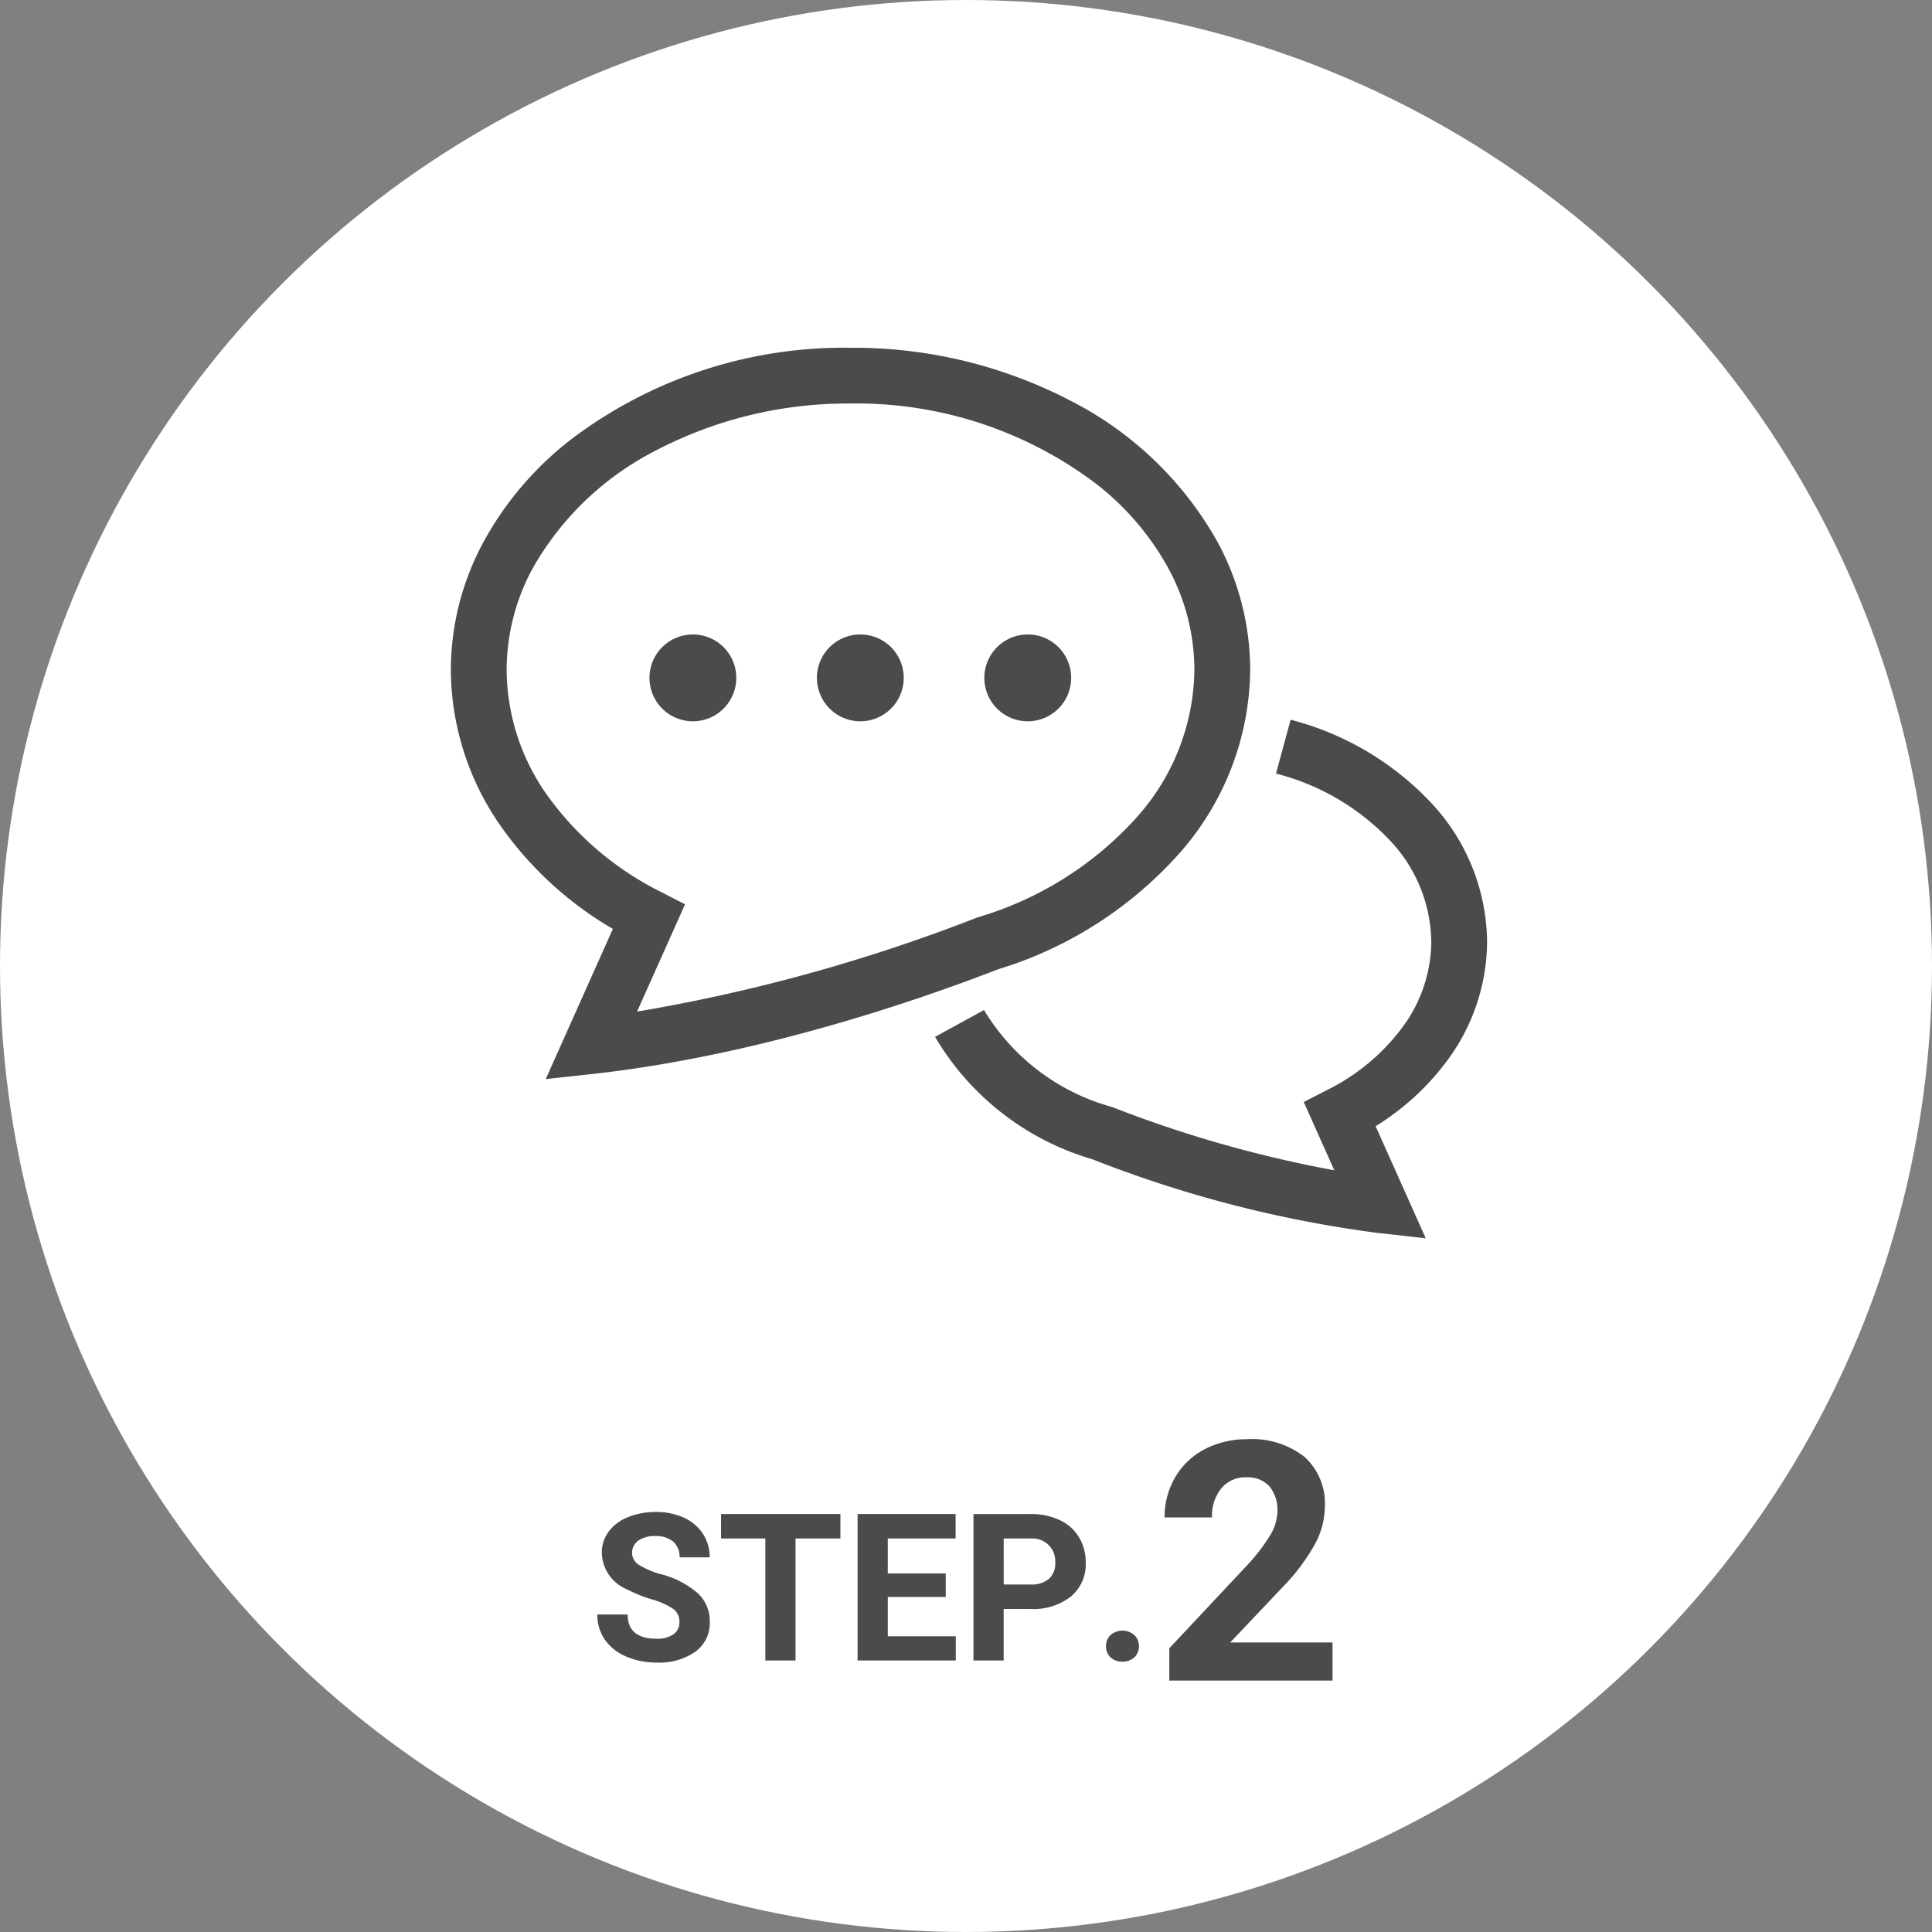 <svg height="150" viewBox="0 0 150 150" width="150" xmlns="http://www.w3.org/2000/svg"><rect x="0" y="0" width="150" height="150" fill="#808080" stroke="none"/><circle cx="75" cy="75" fill="#fff" r="75"/><g fill="#4b4b4b" fill-rule="evenodd" transform="translate(-430 -7365)"><path d="m482.28 7491.89a2.167 2.167 0 0 1 -1.3.34c-1.5 0-2.25-.63-2.25-1.88h-2.351a3.338 3.338 0 0 0 .566 1.93 3.773 3.773 0 0 0 1.644 1.32 5.816 5.816 0 0 0 2.391.48 4.892 4.892 0 0 0 3.008-.84 2.736 2.736 0 0 0 1.117-2.32 2.956 2.956 0 0 0 -.914-2.21 7.018 7.018 0 0 0 -2.914-1.5 6.377 6.377 0 0 1 -1.645-.7 1.1 1.1 0 0 1 -.558-.93 1.17 1.17 0 0 1 .476-.96 2.177 2.177 0 0 1 1.336-.36 2.069 2.069 0 0 1 1.383.43 1.548 1.548 0 0 1 .492 1.22h2.339a3.285 3.285 0 0 0 -.527-1.83 3.482 3.482 0 0 0 -1.481-1.25 5.175 5.175 0 0 0 -2.172-.44 5.628 5.628 0 0 0 -2.183.41 3.392 3.392 0 0 0 -1.492 1.13 2.735 2.735 0 0 0 -.52 1.64 3.136 3.136 0 0 0 1.938 2.82 11.235 11.235 0 0 0 1.929.78 5.974 5.974 0 0 1 1.688.75 1.212 1.212 0 0 1 .469 1.02 1.108 1.108 0 0 1 -.469.95zm12.969-9.34h-9.266v1.9h3.437v9.47h2.344v-9.47h3.485zm8.179 4.61h-4.5v-2.71h5.266v-1.9h-7.61v11.37h7.625v-1.88h-5.281v-3.05h4.5zm6.555 2.76a4.732 4.732 0 0 0 3.168-.97 3.254 3.254 0 0 0 1.144-2.63 3.729 3.729 0 0 0 -.523-1.97 3.41 3.41 0 0 0 -1.5-1.33 5.172 5.172 0 0 0 -2.254-.47h-4.438v11.37h2.344v-4h2.055zm-2.055-5.47h2.149a1.757 1.757 0 0 1 1.851 1.88 1.593 1.593 0 0 1 -.488 1.25 2.068 2.068 0 0 1 -1.418.44h-2.094zm8.3 9.23a1.3 1.3 0 0 0 .914.33 1.311 1.311 0 0 0 .922-.33 1.12 1.12 0 0 0 .359-.86 1.141 1.141 0 0 0 -.363-.88 1.4 1.4 0 0 0 -1.828 0 1.141 1.141 0 0 0 -.363.88 1.116 1.116 0 0 0 .364.86zm17.231-1.16h-7.947l4.2-4.43a15.444 15.444 0 0 0 2.438-3.31 6.23 6.23 0 0 0 .711-2.8 4.864 4.864 0 0 0 -1.581-3.87 6.58 6.58 0 0 0 -4.437-1.37 7.029 7.029 0 0 0 -3.339.79 5.7 5.7 0 0 0 -2.279 2.19 6.1 6.1 0 0 0 -.806 3.09h3.682a3.385 3.385 0 0 1 .717-2.25 2.4 2.4 0 0 1 1.962-.86 2.242 2.242 0 0 1 1.777.7 2.835 2.835 0 0 1 .622 1.94 3.742 3.742 0 0 1 -.59 1.9 14.407 14.407 0 0 1 -1.822 2.35l-5.98 6.38v2.51h12.67v-2.96z"/><path d="m542.524 7447.12a15.6 15.6 0 0 0 2.933-9.02 15.984 15.984 0 0 0 -4.421-10.85 22.748 22.748 0 0 0 -10.832-6.37l-1.136 4.18a18.431 18.431 0 0 1 8.777 5.12 11.649 11.649 0 0 1 3.28 7.92 11.28 11.28 0 0 1 -2.146 6.53 16.261 16.261 0 0 1 -5.927 4.99l-1.829.94 2.37 5.3a94.112 94.112 0 0 1 -17.219-4.9l-.067-.02-.067-.02a16.789 16.789 0 0 1 -9.842-7.5l-3.8 2.08a21 21 0 0 0 12.202 9.5 93.211 93.211 0 0 0 22.131 5.72l3.763.42-3.89-8.7a19.976 19.976 0 0 0 5.72-5.32zm-21.1-15.71a21.791 21.791 0 0 0 5.641-14.4 20.927 20.927 0 0 0 -2.524-9.91 27.24 27.24 0 0 0 -11.348-10.95 36.534 36.534 0 0 0 -17.159-4.15 35.067 35.067 0 0 0 -21.754 7.16 25.468 25.468 0 0 0 -6.753 7.94 20.927 20.927 0 0 0 -2.524 9.91 21.321 21.321 0 0 0 4.018 12.33 27.637 27.637 0 0 0 8.562 7.78l-5.211 11.66 3.762-.41c12.994-1.46 25.437-5.82 31.343-8.11a30.878 30.878 0 0 0 13.947-8.85zm-15.449 4.79-.066.02a133.746 133.746 0 0 1 -26.448 7.32l3.725-8.33-1.829-.94a24.08 24.08 0 0 1 -8.794-7.42 16.974 16.974 0 0 1 -3.228-9.84 16.605 16.605 0 0 1 2.013-7.87 22.96 22.96 0 0 1 9.568-9.16 32.131 32.131 0 0 1 15.118-3.65 30.818 30.818 0 0 1 19.067 6.23 21.257 21.257 0 0 1 5.619 6.58 16.617 16.617 0 0 1 2.013 7.87 17.465 17.465 0 0 1 -4.57 11.55 26.738 26.738 0 0 1 -12.12 7.62zm-22.181-21.94a3.37 3.37 0 1 0 3.371 3.37 3.364 3.364 0 0 0 -3.371-3.37zm13 0a3.37 3.37 0 1 0 3.371 3.37 3.364 3.364 0 0 0 -3.374-3.37zm13 0a3.37 3.37 0 1 0 3.37 3.37 3.365 3.365 0 0 0 -3.375-3.37z"/></g></svg>